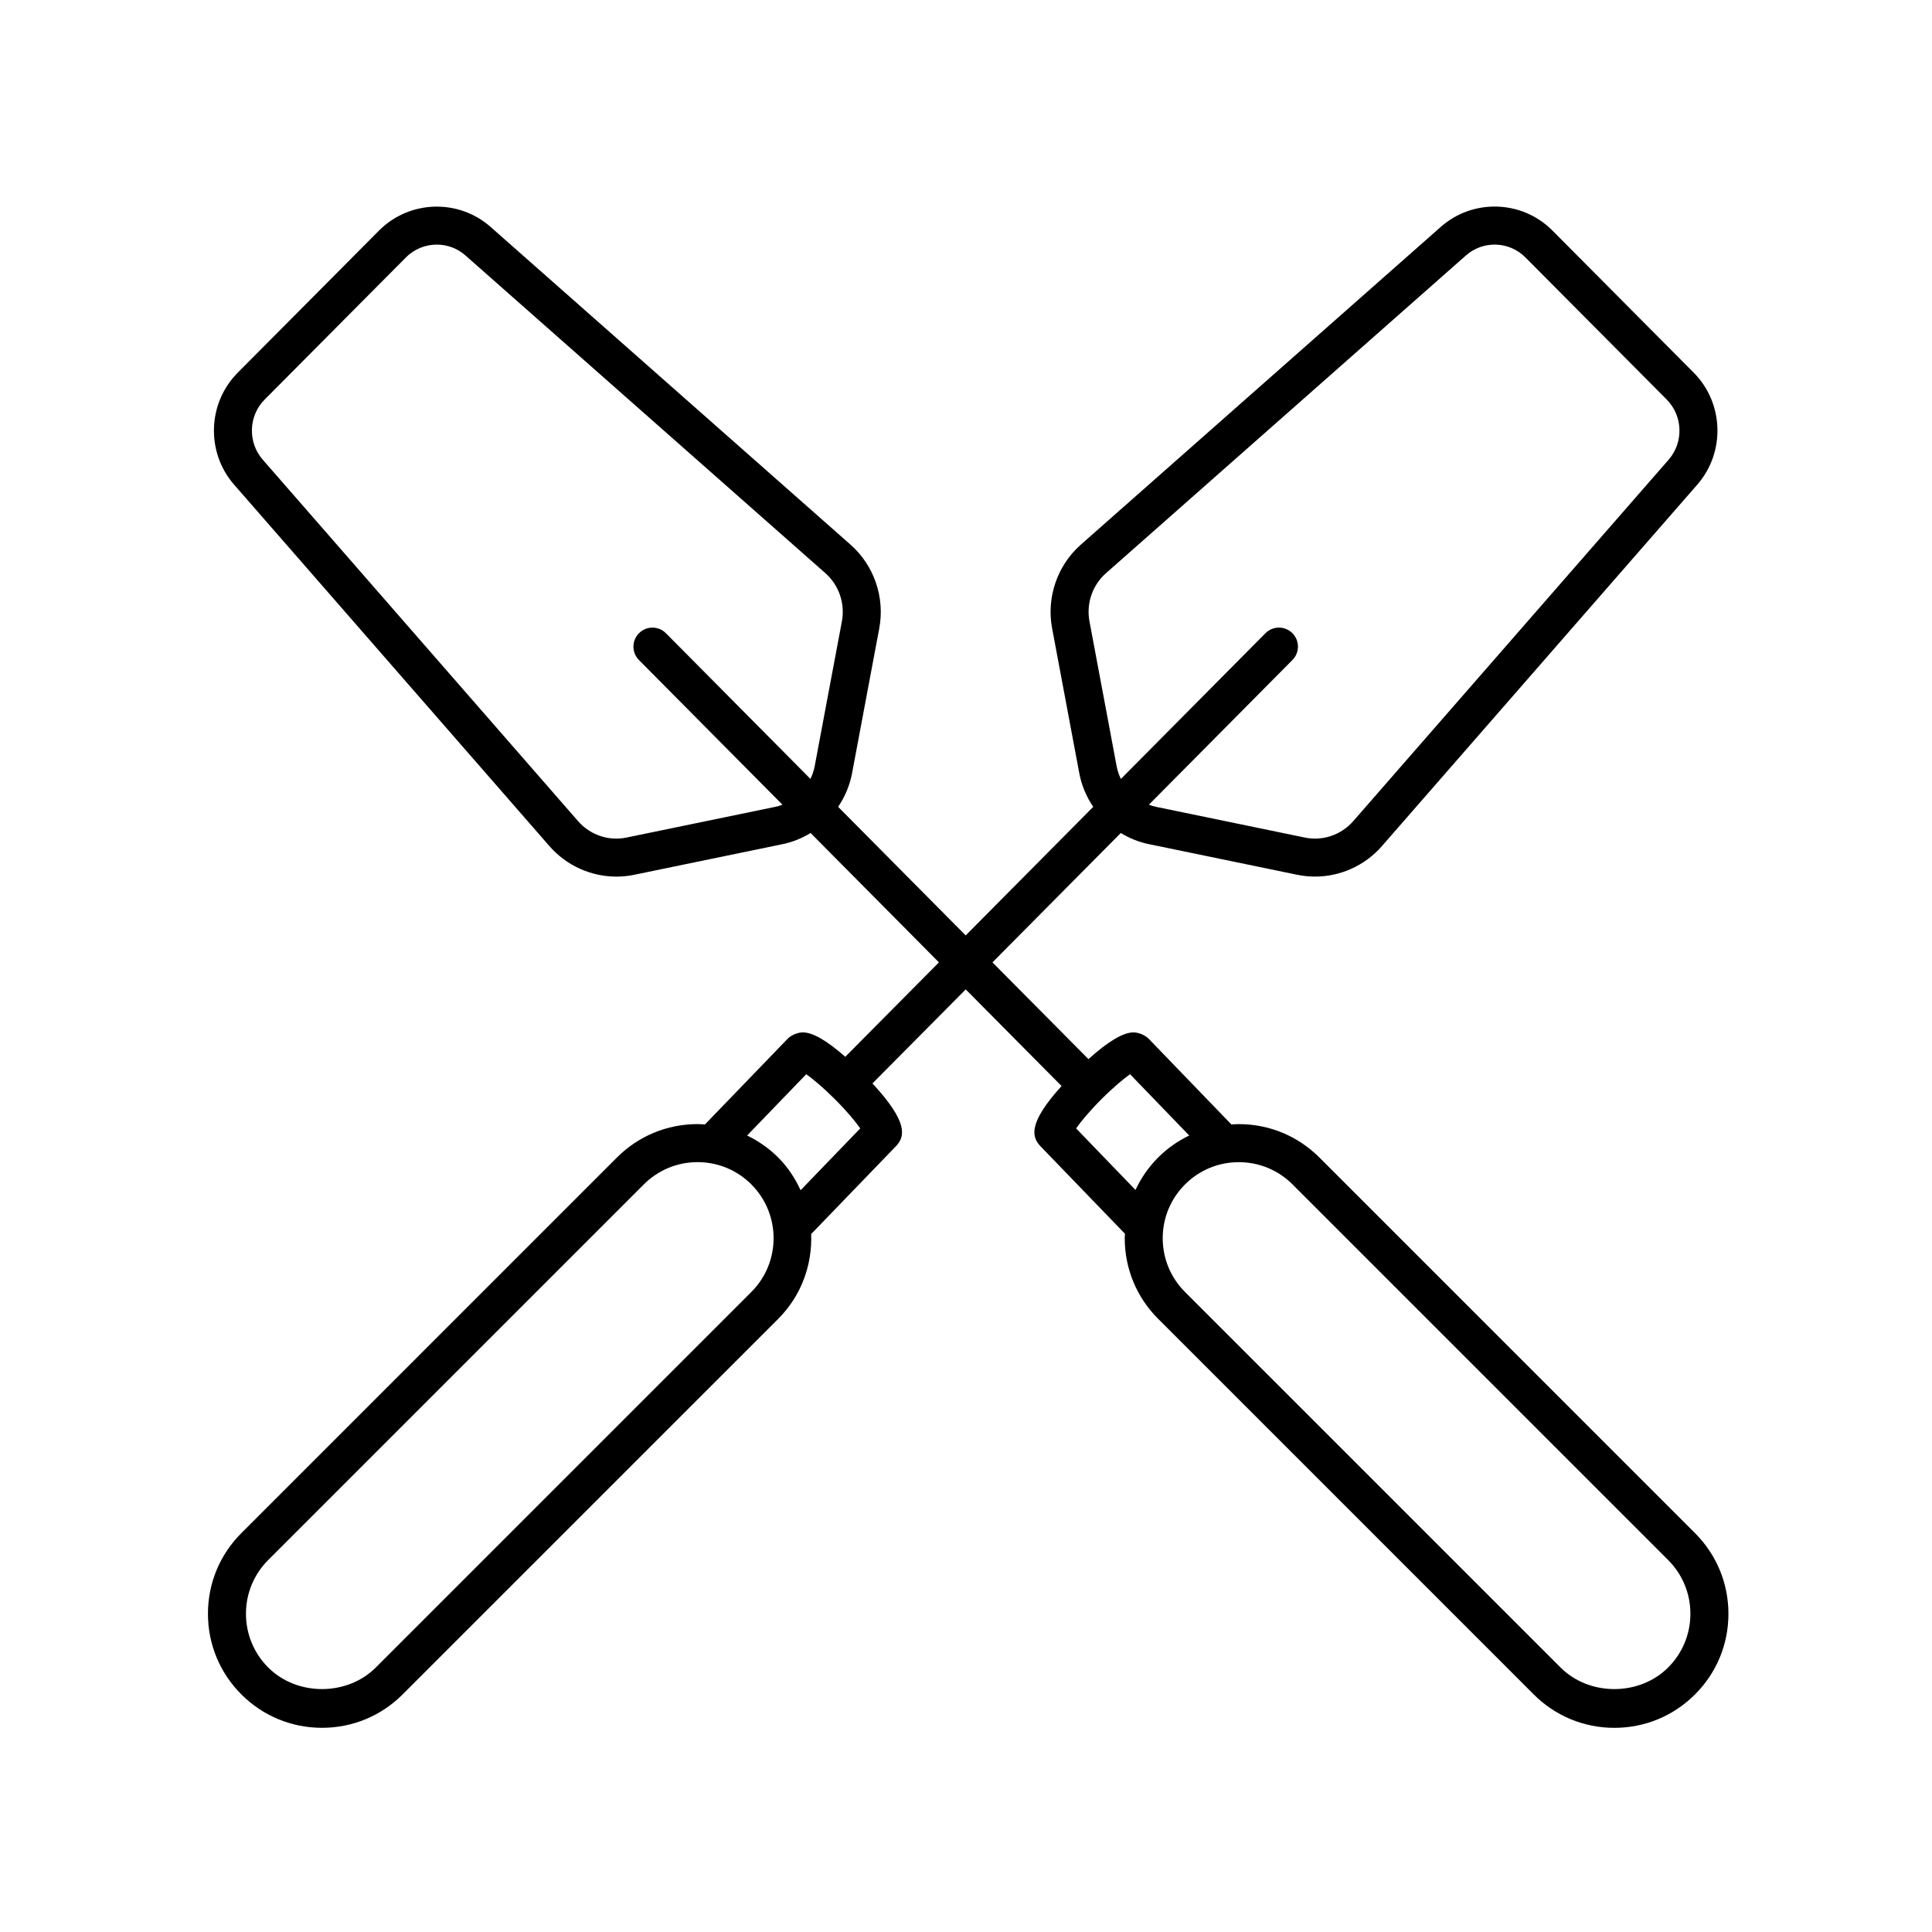 <?xml version="1.0" encoding="UTF-8"?>
<!-- Uploaded to: ICON Repo, www.iconrepo.com, Generator: ICON Repo Mixer Tools -->
<svg fill="#000000" width="800px" height="800px" version="1.1" viewBox="144 144 512 512" xmlns="http://www.w3.org/2000/svg">
 <path d="m368.01 424.06c-4.852-4.273-8.629-6.465-11.234-6.465h-0.039c-1.355 0.012-3.062 0.715-4.004 1.688l-21.914 22.711c-0.648-0.039-1.293-0.098-1.949-0.098-8.074 0-15.664 3.144-21.375 8.855l-99.531 99.535c-5.715 5.715-8.855 13.305-8.855 21.375 0 8.07 3.144 15.664 8.855 21.371 5.707 5.715 13.301 8.855 21.371 8.855 8.07 0 15.664-3.144 21.371-8.855l99.535-99.527c6.188-6.188 9.039-14.41 8.727-22.535 0.051-0.047 0.117-0.059 0.168-0.109l22.312-23.121c2.445-2.551 3.246-6.387-6.242-16.621l24.719-24.918 25.402 25.605c-8.816 9.723-8 13.445-5.602 15.945l22.305 23.109c0.023 0.031 0.066 0.035 0.098 0.066-0.016 0.402-0.059 0.801-0.059 1.211 0 8.074 3.144 15.664 8.855 21.371l99.531 99.531c5.707 5.715 13.301 8.855 21.371 8.855 8.07 0 15.664-3.144 21.371-8.855 5.715-5.707 8.855-13.301 8.855-21.371 0-8.07-3.144-15.664-8.855-21.375l-99.535-99.535c-5.715-5.715-13.305-8.855-21.375-8.855-0.656 0-1.301 0.055-1.949 0.098l-21.91-22.703c-0.941-0.977-2.648-1.688-4.004-1.699h-0.051c-2.719 0-6.734 2.402-11.922 7.082l-25.438-25.641 34.008-34.285c2.246 1.355 4.715 2.394 7.391 2.941l39.348 8.125c1.57 0.324 3.148 0.484 4.719 0.484 6.711 0 13.215-2.887 17.73-8.062l83.598-95.82c7.473-8.57 7.047-21.602-0.961-29.668l-37.441-37.66c-8.039-8.082-21.035-8.504-29.578-0.969l-95.422 84.234c-6.211 5.492-9.125 13.969-7.586 22.148l7.203 38.414c0.613 3.269 1.914 6.266 3.691 8.902l-33.797 34.074-33.805-34.074c1.777-2.637 3.078-5.629 3.691-8.898l7.211-38.414c1.535-8.172-1.371-16.66-7.594-22.148l-95.406-84.223c-8.543-7.531-21.527-7.113-29.578 0.969l-37.438 37.66c-8.02 8.066-8.445 21.098-0.961 29.668l83.594 95.82c4.516 5.164 11.02 8.055 17.73 8.055 1.566 0 3.144-0.156 4.715-0.484l39.352-8.125c2.676-0.555 5.144-1.586 7.387-2.949l34.012 34.285zm-24.895 62.324-99.531 99.527c-7.617 7.617-20.883 7.617-28.496 0-3.809-3.809-5.906-8.867-5.906-14.246 0-5.379 2.098-10.445 5.906-14.254l99.527-99.527c3.809-3.809 8.871-5.906 14.254-5.906 5.379 0 10.438 2.098 14.246 5.906 7.859 7.859 7.859 20.641 0 28.5zm13.055-26.965c-1.449-3.125-3.356-6.086-5.93-8.66-2.438-2.438-5.231-4.379-8.246-5.836l15.672-16.246c1.688 1.203 4.328 3.367 7.578 6.609 3.34 3.34 5.535 6.051 6.731 7.75zm130.37-1.535 99.527 99.527c3.809 3.809 5.906 8.871 5.906 14.254 0 5.379-2.098 10.438-5.906 14.246-7.617 7.617-20.883 7.617-28.496 0l-99.531-99.527c-3.809-3.809-5.906-8.867-5.906-14.246 0-5.379 2.098-10.438 5.906-14.246 3.809-3.809 8.867-5.906 14.246-5.906 5.379-0.004 10.445 2.09 14.254 5.898zm-27.383-12.961c-3.012 1.457-5.809 3.394-8.246 5.836-2.527 2.527-4.523 5.441-5.996 8.586l-15.738-16.309c1.195-1.699 3.391-4.41 6.731-7.75 3.25-3.25 5.883-5.406 7.57-6.609zm-19.234-97.863-7.203-38.414c-0.883-4.699 0.785-9.578 4.359-12.727l95.41-84.219c4.555-4.031 11.477-3.797 15.766 0.52l37.441 37.66c4.301 4.328 4.527 11.336 0.516 15.941l-83.605 95.812c-3.18 3.637-8.09 5.316-12.812 4.328l-39.348-8.125c-0.684-0.141-1.344-0.336-1.984-0.574l38.047-38.355c1.961-1.977 1.949-5.164-0.031-7.125-1.977-1.953-5.16-1.949-7.125 0.031l-38.309 38.621c-0.504-1.062-0.902-2.18-1.121-3.375zm-90.543 10.777-39.352 8.125c-4.695 0.996-9.629-0.691-12.812-4.328l-83.59-95.82c-4.016-4.606-3.793-11.609 0.52-15.941l37.438-37.66c2.238-2.254 5.199-3.391 8.16-3.391 2.711 0 5.426 0.945 7.602 2.871l95.41 84.219c3.57 3.148 5.238 8.031 4.359 12.727l-7.211 38.414c-0.227 1.195-0.621 2.312-1.125 3.367l-38.293-38.602c-1.965-1.984-5.16-1.988-7.125-0.031-1.98 1.961-1.988 5.148-0.031 7.125l38.031 38.34c-0.633 0.246-1.293 0.445-1.98 0.586z"/>
</svg>